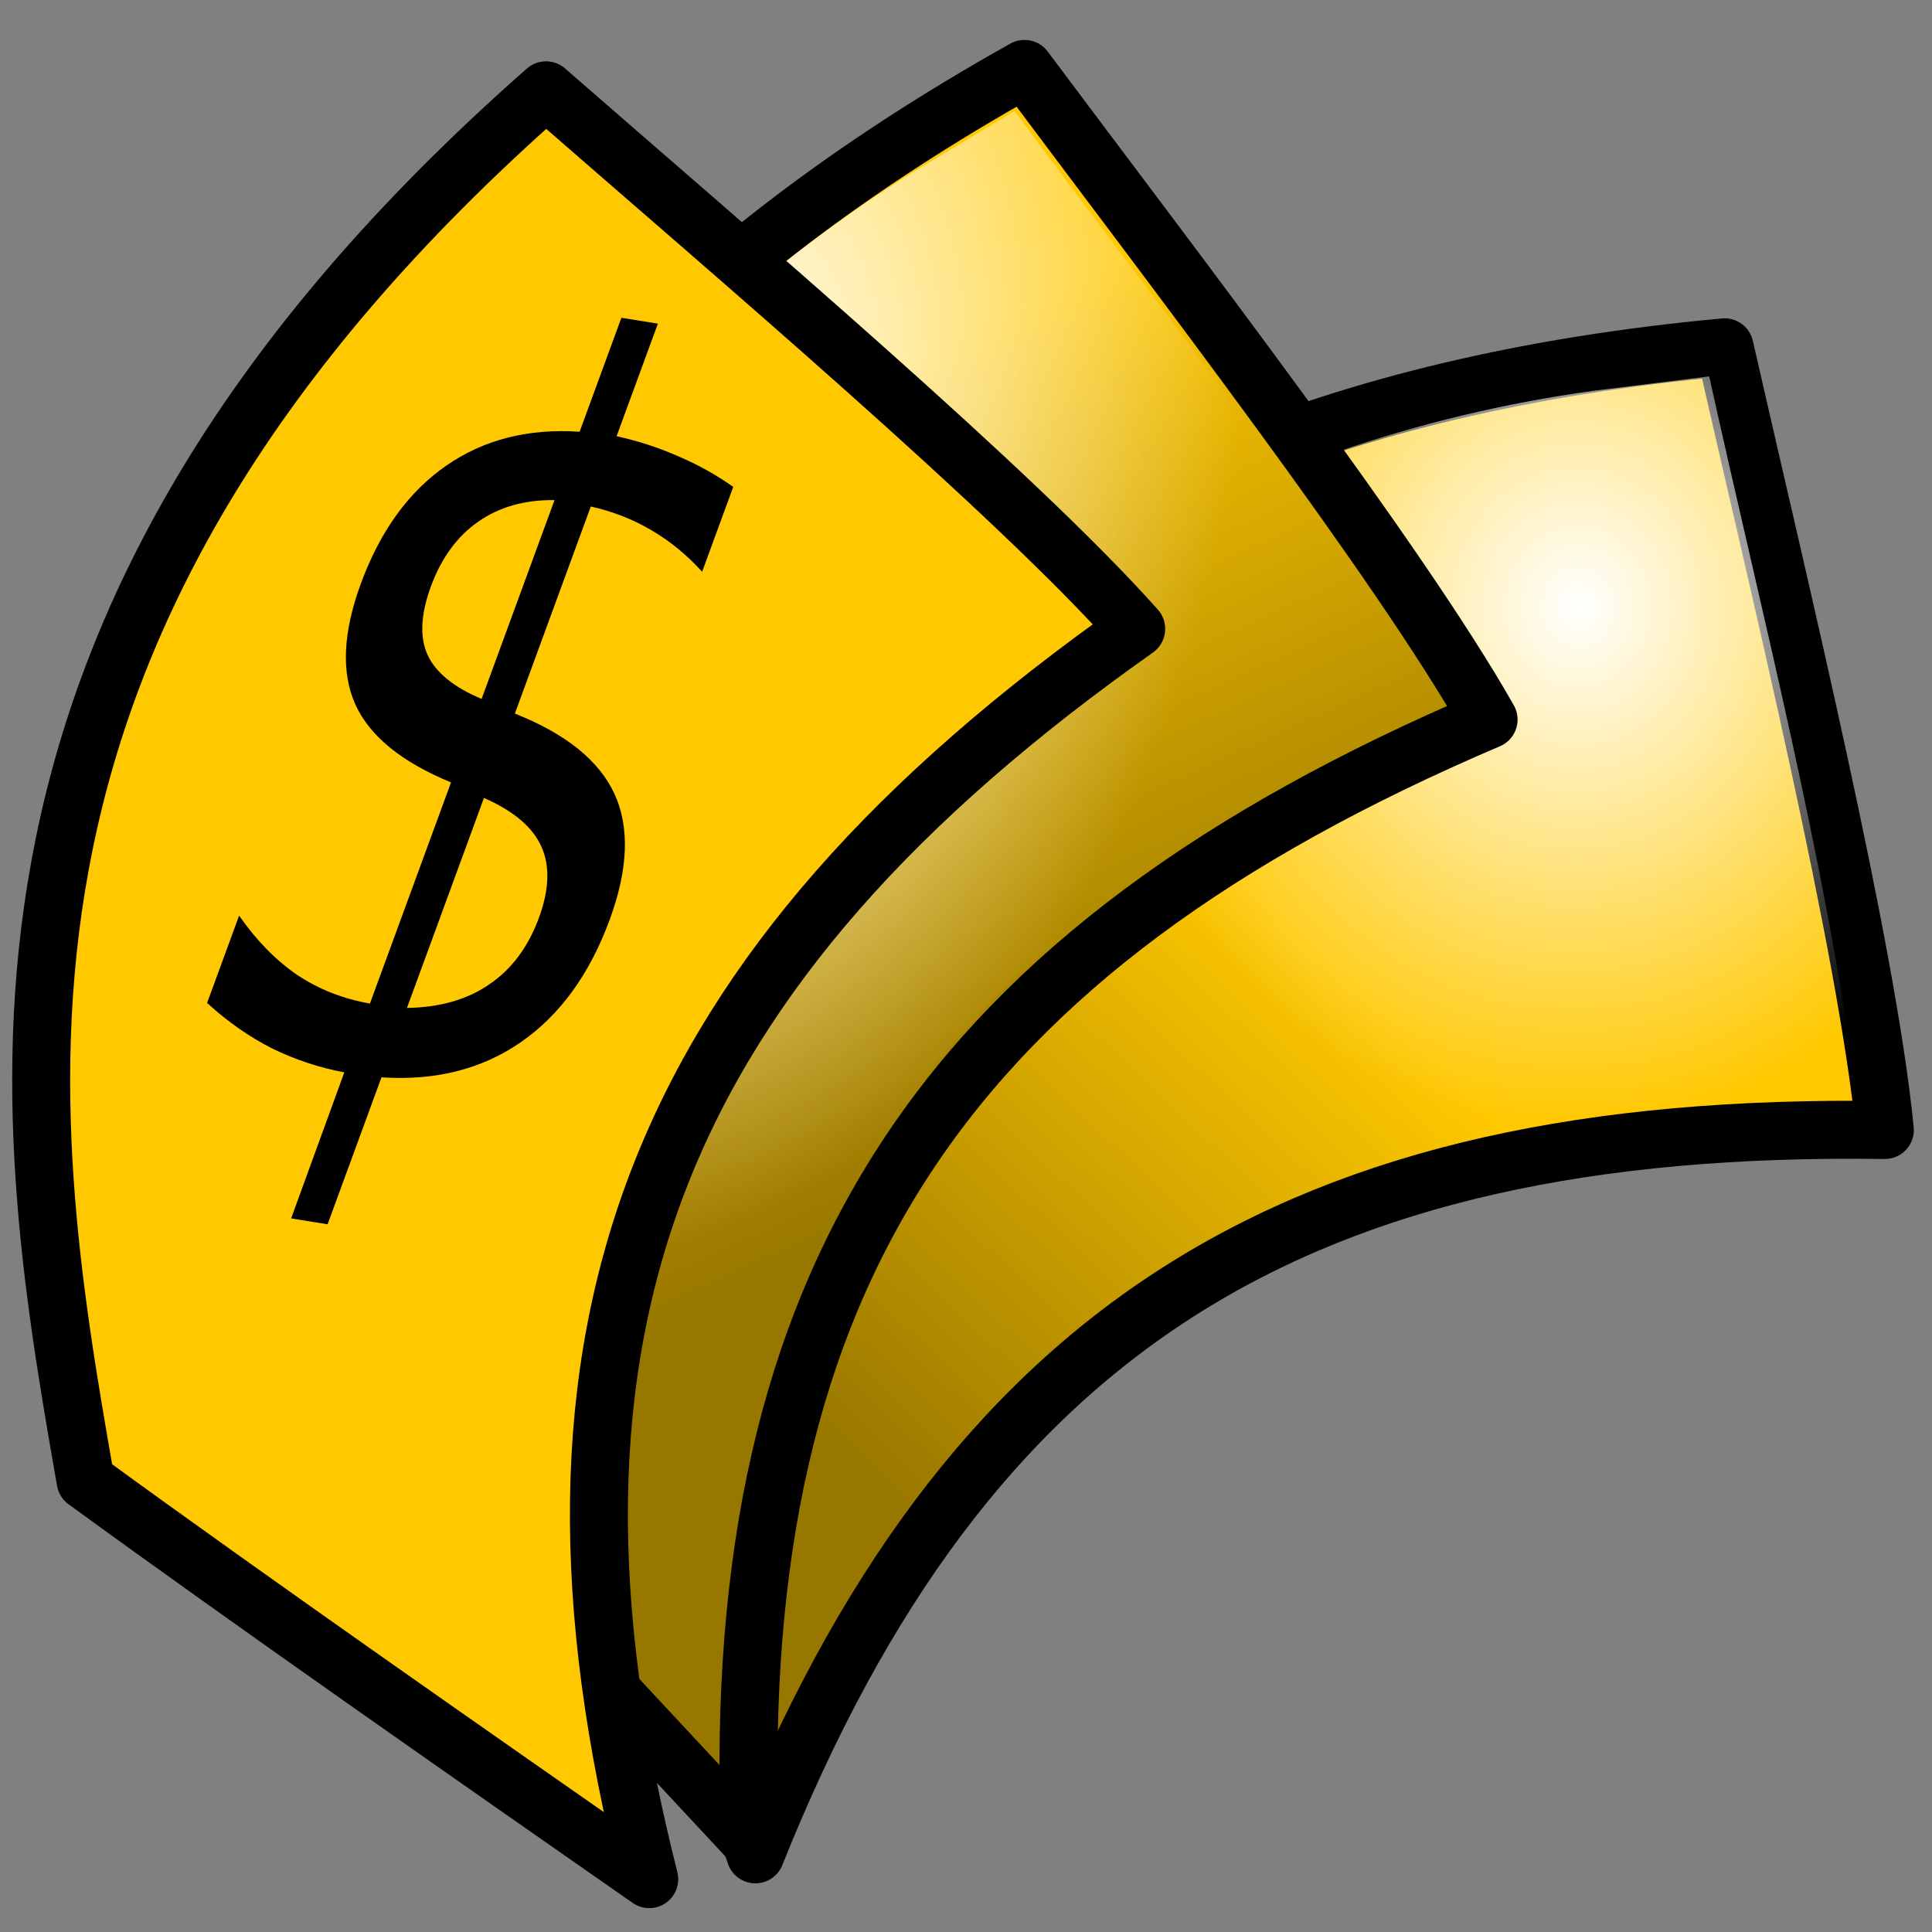 <?xml version="1.0" encoding="UTF-8"?>
<svg viewBox="0 0 125 125" xmlns="http://www.w3.org/2000/svg" xmlns:xlink="http://www.w3.org/1999/xlink">
 <rect x="0" y="0" width="125" height="125" fill="#808080" stroke="none"/>
 <defs>
  <linearGradient id="b">
   <stop stop-color="#fff" offset="0"/>
   <stop stop-color="#fff" stop-opacity="0" offset="1"/>
  </linearGradient>
  <linearGradient id="c">
   <stop stop-opacity=".405" offset="0"/>
   <stop stop-opacity="0" offset="1"/>
  </linearGradient>
  <linearGradient id="d" x1=".37" x2=".148" y1=".761" y2=".324" xlink:href="#c"/>
  <linearGradient id="f" x1=".283" x2=".6" y1=".778" y2=".412" xlink:href="#c"/>
  <radialGradient id="a" cx=".259" cy=".222" fx=".269" fy=".216" xlink:href="#b"/>
  <radialGradient id="e" cx=".778" cy=".17" r=".37" fx=".784" xlink:href="#b"/>
 </defs>
 <path d="m111.58 22.47c-51.908 4.799-66.143 33.007-77.026 55.21 4.114 12.763 9.829 29.299 14.32 42.297 13.623-34.027 35.009-47.413 73.075-46.865-1.154-11.777-6.787-34.915-10.369-50.643z" fill="#ffc800" fill-rule="evenodd" stroke="#000" stroke-linecap="round" stroke-linejoin="round" stroke-width="3.75"/>
 <path d="m111.22 22.76c-51.908 4.799-66.143 33.007-77.026 55.21 4.114 12.763 9.829 29.299 14.32 42.297 13.623-34.027 35.009-47.413 73.075-46.865-1.154-11.777-6.787-34.915-10.369-50.643z" fill="url(#f)" fill-rule="evenodd"/>
 <path d="m103.06 25.29c-22.555 3.116-44.28 14.998-56.241 34.821-3.22 5.893-7.964 11.981-9.232 18.345l12.133 35.79c7.888-19.587 24.373-36.231 45.462-40.7 8.18-1.927 16.591-2.646 24.991-2.679-2.176-15.699-6.168-31.061-9.588-46.517l-7.525 0.939z" fill="url(#e)" fill-rule="evenodd"/>
 <path transform="matrix(.978 .21 -.21 .978 -11.227 -16.289)" d="m80.117 4.012c-39.145 34.425-34.057 65.609-29.79 89.965 10.837 7.898 25.188 17.905 36.468 25.772-9.008-35.528 0.406-58.936 31.506-80.892-7.863-8.843-26.033-24.236-38.184-34.845z" fill="#ffc800" fill-rule="evenodd" stroke="#000" stroke-linecap="round" stroke-linejoin="round" stroke-width="3.75"/>
 <path transform="matrix(.978 .21 -.21 .978 -11.227 -16.289)" d="m79.996 4.458c-39.145 34.425-34.057 65.609-29.79 89.965 10.837 7.898 25.188 17.905 36.468 25.772-9.008-35.528 0.406-58.936 31.506-80.892-7.863-8.843-26.033-24.236-38.184-34.845z" fill="url(#d)" fill-rule="evenodd"/>
 <path transform="matrix(.978 .21 -.21 .978 -11.227 -16.289)" d="m74.531 11.994c-16.403 15.791-26.977 38.183-24.983 61.249 0.864 6.66 0.611 14.373 3.331 20.265l30.871 21.798c-5.148-20.479-1.614-43.636 12.808-59.66 5.479-6.372 11.858-11.902 18.629-16.872-10.998-11.413-23.264-21.485-35.125-31.969l-5.531 5.188z" fill="url(#a)" fill-rule="evenodd"/>
 <path d="m35.328 5.843c-39.145 34.425-34.057 65.609-29.79 89.965 10.837 7.898 25.188 17.905 36.468 25.772-9.008-35.528 0.406-58.936 31.506-80.892-7.863-8.843-26.033-24.236-38.184-34.845z" fill="#ffc800" fill-rule="evenodd" stroke="#000" stroke-linecap="round" stroke-linejoin="round" stroke-width="3.75"/>
 <path d="m35.207 6.289c-39.145 34.425-34.057 65.609-29.79 89.965 10.837 7.898 25.188 17.905 36.468 25.772-9.008-35.528 0.406-58.936 31.506-80.892-7.863-8.843-26.033-24.236-38.184-34.845z" fill="url(#d)" fill-rule="evenodd"/>
 <path d="m29.742 13.825c-16.403 15.791-26.977 38.183-24.983 61.249 0.864 6.66 0.611 14.373 3.331 20.265l30.871 21.798c-5.148-20.479-1.614-43.636 12.808-59.66 5.479-6.372 11.858-11.902 18.629-16.872-10.998-11.413-23.264-21.485-35.125-31.969l-5.531 5.188z" fill="url(#a)" fill-rule="evenodd"/>
 <path d="m21.196 79.212-2.36-0.381 3.44-9.449c-1.637-0.309-3.197-0.827-4.68-1.554-1.476-0.748-2.875-1.728-4.197-2.938l2.071-5.648c1.114 1.598 2.362 2.875 3.746 3.829 1.407 0.936 2.979 1.556 4.718 1.859l5.247-14.309c-3.201-1.315-5.266-3-6.196-5.056-0.914-2.053-0.795-4.649 0.355-7.787 1.25-3.41 3.094-5.96 5.53-7.649s5.313-2.421 8.63-2.195l2.704-7.374 2.36 0.381-2.67 7.28c1.433 0.32 2.772 0.758 4.018 1.314 1.254 0.535 2.43 1.19 3.529 1.966l-2.014 5.491c-0.984-1.09-2.08-1.987-3.288-2.692-1.192-0.702-2.497-1.212-3.914-1.53l-4.913 13.399c3.303 1.309 5.451 3.041 6.444 5.196s0.891 4.864-0.305 8.127c-1.296 3.535-3.217 6.183-5.763 7.944-2.522 1.742-5.524 2.498-9.006 2.267l-3.486 9.508m9.964-33.989 4.718-12.866c-1.925-0.023-3.571 0.442-4.937 1.396s-2.387 2.351-3.062 4.192c-0.66 1.799-0.733 3.272-0.22 4.418 0.529 1.149 1.696 2.102 3.502 2.859m0.151 6.406-4.982 13.587c2.129-0.033 3.907-0.543 5.336-1.531 1.445-0.985 2.512-2.419 3.203-4.302 0.675-1.841 0.724-3.384 0.148-4.63-0.561-1.243-1.796-2.284-3.704-3.125"/>
</svg>

